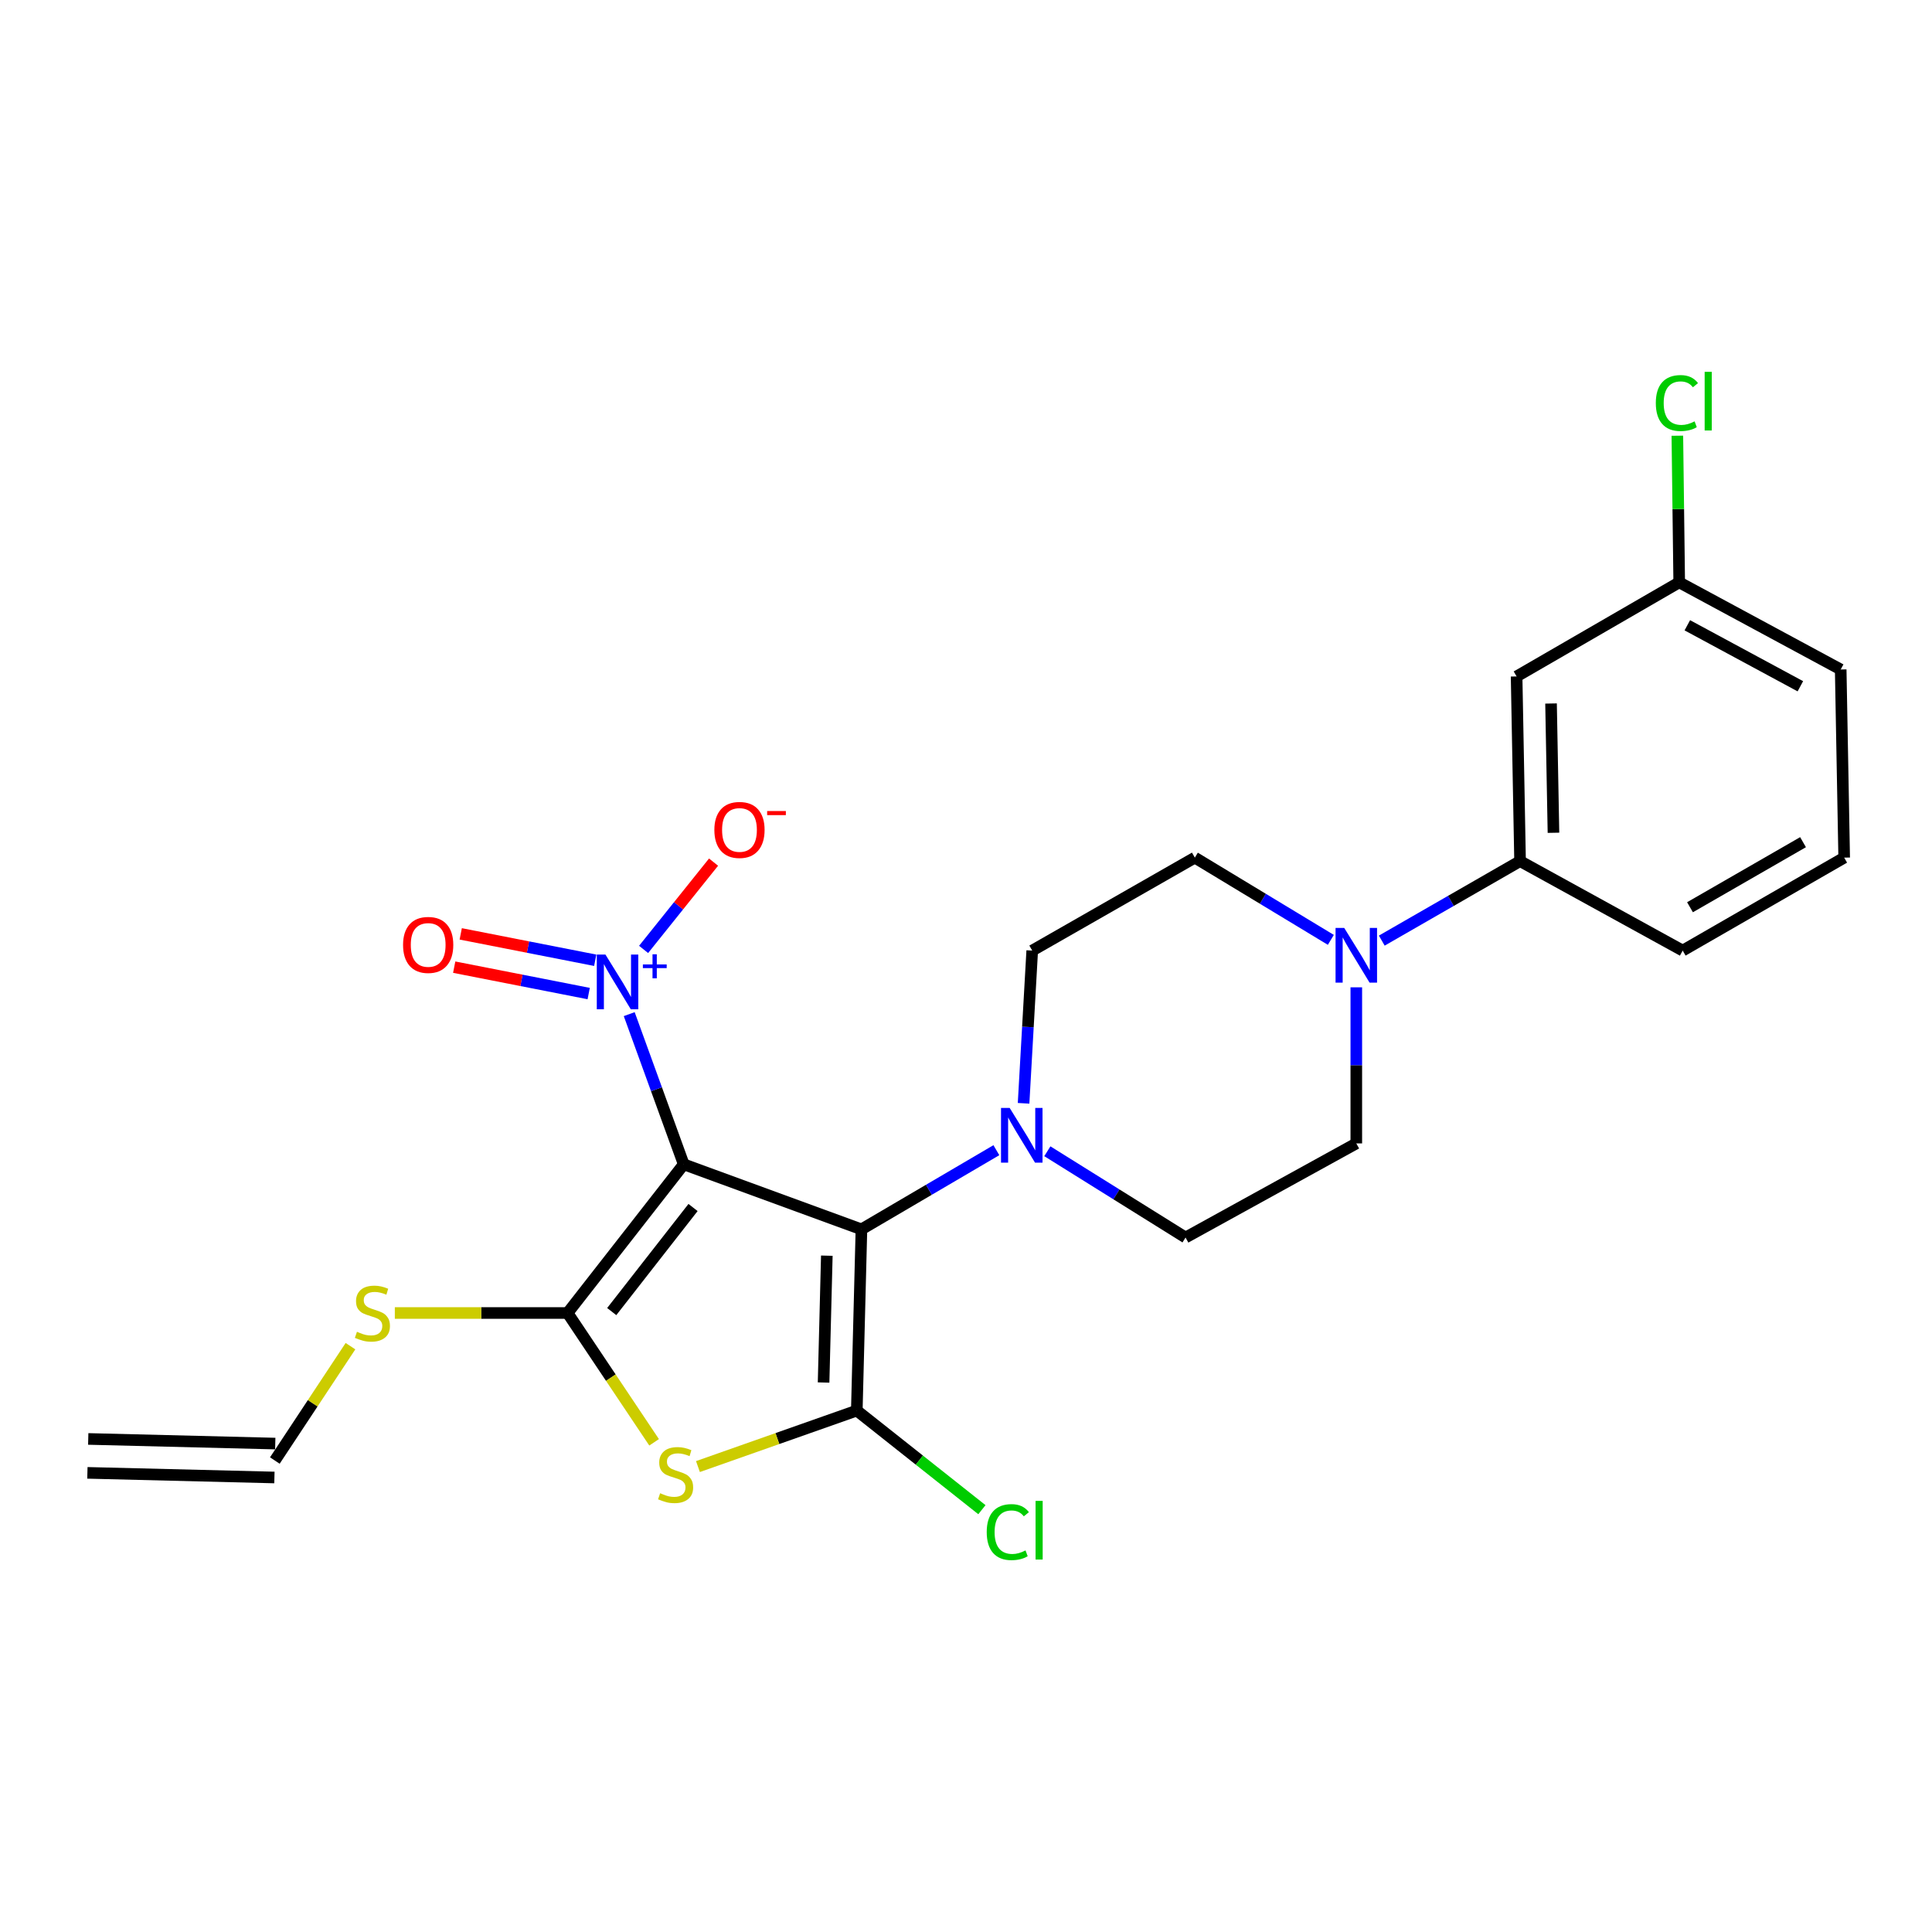 <?xml version='1.0' encoding='iso-8859-1'?>
<svg version='1.1' baseProfile='full'
              xmlns='http://www.w3.org/2000/svg'
                      xmlns:rdkit='http://www.rdkit.org/xml'
                      xmlns:xlink='http://www.w3.org/1999/xlink'
                  xml:space='preserve'
width='1000px' height='1000px' viewBox='0 0 1000 1000'>
<!-- END OF HEADER -->
<rect style='opacity:1.0;fill:#FFFFFF;stroke:none' width='1000' height='1000' x='0' y='0'> </rect>
<path class='bond-0' d='M 353.896,602.647 L 445.878,636.312' style='fill:none;fill-rule:evenodd;stroke:#000000;stroke-width:6px;stroke-linecap:butt;stroke-linejoin:miter;stroke-opacity:1' />
<path class='bond-1' d='M 353.896,602.647 L 293.774,679.606' style='fill:none;fill-rule:evenodd;stroke:#000000;stroke-width:6px;stroke-linecap:butt;stroke-linejoin:miter;stroke-opacity:1' />
<path class='bond-1' d='M 358.715,625.001 L 316.63,678.872' style='fill:none;fill-rule:evenodd;stroke:#000000;stroke-width:6px;stroke-linecap:butt;stroke-linejoin:miter;stroke-opacity:1' />
<path class='bond-4' d='M 353.896,602.647 L 339.791,563.781' style='fill:none;fill-rule:evenodd;stroke:#000000;stroke-width:6px;stroke-linecap:butt;stroke-linejoin:miter;stroke-opacity:1' />
<path class='bond-4' d='M 339.791,563.781 L 325.686,524.916' style='fill:none;fill-rule:evenodd;stroke:#0000FF;stroke-width:6px;stroke-linecap:butt;stroke-linejoin:miter;stroke-opacity:1' />
<path class='bond-2' d='M 445.878,636.312 L 443.478,730.109' style='fill:none;fill-rule:evenodd;stroke:#000000;stroke-width:6px;stroke-linecap:butt;stroke-linejoin:miter;stroke-opacity:1' />
<path class='bond-2' d='M 427.964,649.933 L 426.284,715.59' style='fill:none;fill-rule:evenodd;stroke:#000000;stroke-width:6px;stroke-linecap:butt;stroke-linejoin:miter;stroke-opacity:1' />
<path class='bond-5' d='M 445.878,636.312 L 480.799,615.824' style='fill:none;fill-rule:evenodd;stroke:#000000;stroke-width:6px;stroke-linecap:butt;stroke-linejoin:miter;stroke-opacity:1' />
<path class='bond-5' d='M 480.799,615.824 L 515.72,595.336' style='fill:none;fill-rule:evenodd;stroke:#0000FF;stroke-width:6px;stroke-linecap:butt;stroke-linejoin:miter;stroke-opacity:1' />
<path class='bond-3' d='M 293.774,679.606 L 316.167,713.071' style='fill:none;fill-rule:evenodd;stroke:#000000;stroke-width:6px;stroke-linecap:butt;stroke-linejoin:miter;stroke-opacity:1' />
<path class='bond-3' d='M 316.167,713.071 L 338.561,746.536' style='fill:none;fill-rule:evenodd;stroke:#CCCC00;stroke-width:6px;stroke-linecap:butt;stroke-linejoin:miter;stroke-opacity:1' />
<path class='bond-10' d='M 293.774,679.606 L 249.069,679.606' style='fill:none;fill-rule:evenodd;stroke:#000000;stroke-width:6px;stroke-linecap:butt;stroke-linejoin:miter;stroke-opacity:1' />
<path class='bond-10' d='M 249.069,679.606 L 204.364,679.606' style='fill:none;fill-rule:evenodd;stroke:#CCCC00;stroke-width:6px;stroke-linecap:butt;stroke-linejoin:miter;stroke-opacity:1' />
<path class='bond-16' d='M 443.478,730.109 L 475.856,755.759' style='fill:none;fill-rule:evenodd;stroke:#000000;stroke-width:6px;stroke-linecap:butt;stroke-linejoin:miter;stroke-opacity:1' />
<path class='bond-16' d='M 475.856,755.759 L 508.234,781.409' style='fill:none;fill-rule:evenodd;stroke:#00CC00;stroke-width:6px;stroke-linecap:butt;stroke-linejoin:miter;stroke-opacity:1' />
<path class='bond-24' d='M 443.478,730.109 L 402.368,744.601' style='fill:none;fill-rule:evenodd;stroke:#000000;stroke-width:6px;stroke-linecap:butt;stroke-linejoin:miter;stroke-opacity:1' />
<path class='bond-24' d='M 402.368,744.601 L 361.257,759.092' style='fill:none;fill-rule:evenodd;stroke:#CCCC00;stroke-width:6px;stroke-linecap:butt;stroke-linejoin:miter;stroke-opacity:1' />
<path class='bond-8' d='M 333.125,491.413 L 351.229,468.824' style='fill:none;fill-rule:evenodd;stroke:#0000FF;stroke-width:6px;stroke-linecap:butt;stroke-linejoin:miter;stroke-opacity:1' />
<path class='bond-8' d='M 351.229,468.824 L 369.333,446.235' style='fill:none;fill-rule:evenodd;stroke:#FF0000;stroke-width:6px;stroke-linecap:butt;stroke-linejoin:miter;stroke-opacity:1' />
<path class='bond-11' d='M 308.089,497.032 L 273.282,490.2' style='fill:none;fill-rule:evenodd;stroke:#0000FF;stroke-width:6px;stroke-linecap:butt;stroke-linejoin:miter;stroke-opacity:1' />
<path class='bond-11' d='M 273.282,490.2 L 238.475,483.368' style='fill:none;fill-rule:evenodd;stroke:#FF0000;stroke-width:6px;stroke-linecap:butt;stroke-linejoin:miter;stroke-opacity:1' />
<path class='bond-11' d='M 304.707,514.263 L 269.9,507.431' style='fill:none;fill-rule:evenodd;stroke:#0000FF;stroke-width:6px;stroke-linecap:butt;stroke-linejoin:miter;stroke-opacity:1' />
<path class='bond-11' d='M 269.9,507.431 L 235.093,500.599' style='fill:none;fill-rule:evenodd;stroke:#FF0000;stroke-width:6px;stroke-linecap:butt;stroke-linejoin:miter;stroke-opacity:1' />
<path class='bond-12' d='M 542.104,595.887 L 577.871,618.211' style='fill:none;fill-rule:evenodd;stroke:#0000FF;stroke-width:6px;stroke-linecap:butt;stroke-linejoin:miter;stroke-opacity:1' />
<path class='bond-12' d='M 577.871,618.211 L 613.639,640.536' style='fill:none;fill-rule:evenodd;stroke:#000000;stroke-width:6px;stroke-linecap:butt;stroke-linejoin:miter;stroke-opacity:1' />
<path class='bond-13' d='M 529.803,571.07 L 532.042,531.546' style='fill:none;fill-rule:evenodd;stroke:#0000FF;stroke-width:6px;stroke-linecap:butt;stroke-linejoin:miter;stroke-opacity:1' />
<path class='bond-13' d='M 532.042,531.546 L 534.28,492.022' style='fill:none;fill-rule:evenodd;stroke:#000000;stroke-width:6px;stroke-linecap:butt;stroke-linejoin:miter;stroke-opacity:1' />
<path class='bond-6' d='M 688.84,486.472 L 653.644,465.191' style='fill:none;fill-rule:evenodd;stroke:#0000FF;stroke-width:6px;stroke-linecap:butt;stroke-linejoin:miter;stroke-opacity:1' />
<path class='bond-6' d='M 653.644,465.191 L 618.448,443.91' style='fill:none;fill-rule:evenodd;stroke:#000000;stroke-width:6px;stroke-linecap:butt;stroke-linejoin:miter;stroke-opacity:1' />
<path class='bond-7' d='M 715.206,486.863 L 750.995,466.288' style='fill:none;fill-rule:evenodd;stroke:#0000FF;stroke-width:6px;stroke-linecap:butt;stroke-linejoin:miter;stroke-opacity:1' />
<path class='bond-7' d='M 750.995,466.288 L 786.785,445.714' style='fill:none;fill-rule:evenodd;stroke:#000000;stroke-width:6px;stroke-linecap:butt;stroke-linejoin:miter;stroke-opacity:1' />
<path class='bond-25' d='M 702.021,511.036 L 702.021,551.432' style='fill:none;fill-rule:evenodd;stroke:#0000FF;stroke-width:6px;stroke-linecap:butt;stroke-linejoin:miter;stroke-opacity:1' />
<path class='bond-25' d='M 702.021,551.432 L 702.021,591.828' style='fill:none;fill-rule:evenodd;stroke:#000000;stroke-width:6px;stroke-linecap:butt;stroke-linejoin:miter;stroke-opacity:1' />
<path class='bond-9' d='M 786.785,445.714 L 784.99,350.123' style='fill:none;fill-rule:evenodd;stroke:#000000;stroke-width:6px;stroke-linecap:butt;stroke-linejoin:miter;stroke-opacity:1' />
<path class='bond-9' d='M 804.072,431.046 L 802.815,364.132' style='fill:none;fill-rule:evenodd;stroke:#000000;stroke-width:6px;stroke-linecap:butt;stroke-linejoin:miter;stroke-opacity:1' />
<path class='bond-21' d='M 786.785,445.714 L 870.963,492.022' style='fill:none;fill-rule:evenodd;stroke:#000000;stroke-width:6px;stroke-linecap:butt;stroke-linejoin:miter;stroke-opacity:1' />
<path class='bond-19' d='M 784.99,350.123 L 869.158,301.425' style='fill:none;fill-rule:evenodd;stroke:#000000;stroke-width:6px;stroke-linecap:butt;stroke-linejoin:miter;stroke-opacity:1' />
<path class='bond-17' d='M 181.404,696.775 L 161.83,726.372' style='fill:none;fill-rule:evenodd;stroke:#CCCC00;stroke-width:6px;stroke-linecap:butt;stroke-linejoin:miter;stroke-opacity:1' />
<path class='bond-17' d='M 161.83,726.372 L 142.256,755.97' style='fill:none;fill-rule:evenodd;stroke:#000000;stroke-width:6px;stroke-linecap:butt;stroke-linejoin:miter;stroke-opacity:1' />
<path class='bond-14' d='M 613.639,640.536 L 702.021,591.828' style='fill:none;fill-rule:evenodd;stroke:#000000;stroke-width:6px;stroke-linecap:butt;stroke-linejoin:miter;stroke-opacity:1' />
<path class='bond-15' d='M 534.28,492.022 L 618.448,443.91' style='fill:none;fill-rule:evenodd;stroke:#000000;stroke-width:6px;stroke-linecap:butt;stroke-linejoin:miter;stroke-opacity:1' />
<path class='bond-18' d='M 142.473,747.193 L 45.672,744.793' style='fill:none;fill-rule:evenodd;stroke:#000000;stroke-width:6px;stroke-linecap:butt;stroke-linejoin:miter;stroke-opacity:1' />
<path class='bond-18' d='M 142.038,764.747 L 45.237,762.347' style='fill:none;fill-rule:evenodd;stroke:#000000;stroke-width:6px;stroke-linecap:butt;stroke-linejoin:miter;stroke-opacity:1' />
<path class='bond-20' d='M 869.158,301.425 L 868.676,263.474' style='fill:none;fill-rule:evenodd;stroke:#000000;stroke-width:6px;stroke-linecap:butt;stroke-linejoin:miter;stroke-opacity:1' />
<path class='bond-20' d='M 868.676,263.474 L 868.195,225.522' style='fill:none;fill-rule:evenodd;stroke:#00CC00;stroke-width:6px;stroke-linecap:butt;stroke-linejoin:miter;stroke-opacity:1' />
<path class='bond-26' d='M 869.158,301.425 L 952.741,346.523' style='fill:none;fill-rule:evenodd;stroke:#000000;stroke-width:6px;stroke-linecap:butt;stroke-linejoin:miter;stroke-opacity:1' />
<path class='bond-26' d='M 873.357,323.643 L 931.865,355.212' style='fill:none;fill-rule:evenodd;stroke:#000000;stroke-width:6px;stroke-linecap:butt;stroke-linejoin:miter;stroke-opacity:1' />
<path class='bond-22' d='M 870.963,492.022 L 954.545,443.91' style='fill:none;fill-rule:evenodd;stroke:#000000;stroke-width:6px;stroke-linecap:butt;stroke-linejoin:miter;stroke-opacity:1' />
<path class='bond-22' d='M 874.74,469.587 L 933.248,435.908' style='fill:none;fill-rule:evenodd;stroke:#000000;stroke-width:6px;stroke-linecap:butt;stroke-linejoin:miter;stroke-opacity:1' />
<path class='bond-23' d='M 954.545,443.91 L 952.741,346.523' style='fill:none;fill-rule:evenodd;stroke:#000000;stroke-width:6px;stroke-linecap:butt;stroke-linejoin:miter;stroke-opacity:1' />
<path  class='atom-4' d='M 341.691 772.889
Q 342.011 773.009, 343.331 773.569
Q 344.651 774.129, 346.091 774.489
Q 347.571 774.809, 349.011 774.809
Q 351.691 774.809, 353.251 773.529
Q 354.811 772.209, 354.811 769.929
Q 354.811 768.369, 354.011 767.409
Q 353.251 766.449, 352.051 765.929
Q 350.851 765.409, 348.851 764.809
Q 346.331 764.049, 344.811 763.329
Q 343.331 762.609, 342.251 761.089
Q 341.211 759.569, 341.211 757.009
Q 341.211 753.449, 343.611 751.249
Q 346.051 749.049, 350.851 749.049
Q 354.131 749.049, 357.851 750.609
L 356.931 753.689
Q 353.531 752.289, 350.971 752.289
Q 348.211 752.289, 346.691 753.449
Q 345.171 754.569, 345.211 756.529
Q 345.211 758.049, 345.971 758.969
Q 346.771 759.889, 347.891 760.409
Q 349.051 760.929, 350.971 761.529
Q 353.531 762.329, 355.051 763.129
Q 356.571 763.929, 357.651 765.569
Q 358.771 767.169, 358.771 769.929
Q 358.771 773.849, 356.131 775.969
Q 353.531 778.049, 349.171 778.049
Q 346.651 778.049, 344.731 777.489
Q 342.851 776.969, 340.611 776.049
L 341.691 772.889
' fill='#CCCC00'/>
<path  class='atom-5' d='M 313.375 494.085
L 322.655 509.085
Q 323.575 510.565, 325.055 513.245
Q 326.535 515.925, 326.615 516.085
L 326.615 494.085
L 330.375 494.085
L 330.375 522.405
L 326.495 522.405
L 316.535 506.005
Q 315.375 504.085, 314.135 501.885
Q 312.935 499.685, 312.575 499.005
L 312.575 522.405
L 308.895 522.405
L 308.895 494.085
L 313.375 494.085
' fill='#0000FF'/>
<path  class='atom-5' d='M 332.751 499.19
L 337.741 499.19
L 337.741 493.937
L 339.959 493.937
L 339.959 499.19
L 345.08 499.19
L 345.08 501.091
L 339.959 501.091
L 339.959 506.371
L 337.741 506.371
L 337.741 501.091
L 332.751 501.091
L 332.751 499.19
' fill='#0000FF'/>
<path  class='atom-6' d='M 522.606 573.464
L 531.886 588.464
Q 532.806 589.944, 534.286 592.624
Q 535.766 595.304, 535.846 595.464
L 535.846 573.464
L 539.606 573.464
L 539.606 601.784
L 535.726 601.784
L 525.766 585.384
Q 524.606 583.464, 523.366 581.264
Q 522.166 579.064, 521.806 578.384
L 521.806 601.784
L 518.126 601.784
L 518.126 573.464
L 522.606 573.464
' fill='#0000FF'/>
<path  class='atom-7' d='M 695.761 480.282
L 705.041 495.282
Q 705.961 496.762, 707.441 499.442
Q 708.921 502.122, 709.001 502.282
L 709.001 480.282
L 712.761 480.282
L 712.761 508.602
L 708.881 508.602
L 698.921 492.202
Q 697.761 490.282, 696.521 488.082
Q 695.321 485.882, 694.961 485.202
L 694.961 508.602
L 691.281 508.602
L 691.281 480.282
L 695.761 480.282
' fill='#0000FF'/>
<path  class='atom-9' d='M 369.752 429.571
Q 369.752 422.771, 373.112 418.971
Q 376.472 415.171, 382.752 415.171
Q 389.032 415.171, 392.392 418.971
Q 395.752 422.771, 395.752 429.571
Q 395.752 436.451, 392.352 440.371
Q 388.952 444.251, 382.752 444.251
Q 376.512 444.251, 373.112 440.371
Q 369.752 436.491, 369.752 429.571
M 382.752 441.051
Q 387.072 441.051, 389.392 438.171
Q 391.752 435.251, 391.752 429.571
Q 391.752 424.011, 389.392 421.211
Q 387.072 418.371, 382.752 418.371
Q 378.432 418.371, 376.072 421.171
Q 373.752 423.971, 373.752 429.571
Q 373.752 435.291, 376.072 438.171
Q 378.432 441.051, 382.752 441.051
' fill='#FF0000'/>
<path  class='atom-9' d='M 397.072 419.794
L 406.761 419.794
L 406.761 421.906
L 397.072 421.906
L 397.072 419.794
' fill='#FF0000'/>
<path  class='atom-11' d='M 184.759 689.326
Q 185.079 689.446, 186.399 690.006
Q 187.719 690.566, 189.159 690.926
Q 190.639 691.246, 192.079 691.246
Q 194.759 691.246, 196.319 689.966
Q 197.879 688.646, 197.879 686.366
Q 197.879 684.806, 197.079 683.846
Q 196.319 682.886, 195.119 682.366
Q 193.919 681.846, 191.919 681.246
Q 189.399 680.486, 187.879 679.766
Q 186.399 679.046, 185.319 677.526
Q 184.279 676.006, 184.279 673.446
Q 184.279 669.886, 186.679 667.686
Q 189.119 665.486, 193.919 665.486
Q 197.199 665.486, 200.919 667.046
L 199.999 670.126
Q 196.599 668.726, 194.039 668.726
Q 191.279 668.726, 189.759 669.886
Q 188.239 671.006, 188.279 672.966
Q 188.279 674.486, 189.039 675.406
Q 189.839 676.326, 190.959 676.846
Q 192.119 677.366, 194.039 677.966
Q 196.599 678.766, 198.119 679.566
Q 199.639 680.366, 200.719 682.006
Q 201.839 683.606, 201.839 686.366
Q 201.839 690.286, 199.199 692.406
Q 196.599 694.486, 192.239 694.486
Q 189.719 694.486, 187.799 693.926
Q 185.919 693.406, 183.679 692.486
L 184.759 689.326
' fill='#CCCC00'/>
<path  class='atom-12' d='M 208.624 489.088
Q 208.624 482.288, 211.984 478.488
Q 215.344 474.688, 221.624 474.688
Q 227.904 474.688, 231.264 478.488
Q 234.624 482.288, 234.624 489.088
Q 234.624 495.968, 231.224 499.888
Q 227.824 503.768, 221.624 503.768
Q 215.384 503.768, 211.984 499.888
Q 208.624 496.008, 208.624 489.088
M 221.624 500.568
Q 225.944 500.568, 228.264 497.688
Q 230.624 494.768, 230.624 489.088
Q 230.624 483.528, 228.264 480.728
Q 225.944 477.888, 221.624 477.888
Q 217.304 477.888, 214.944 480.688
Q 212.624 483.488, 212.624 489.088
Q 212.624 494.808, 214.944 497.688
Q 217.304 500.568, 221.624 500.568
' fill='#FF0000'/>
<path  class='atom-17' d='M 510.727 793.015
Q 510.727 785.975, 514.007 782.295
Q 517.327 778.575, 523.607 778.575
Q 529.447 778.575, 532.567 782.695
L 529.927 784.855
Q 527.647 781.855, 523.607 781.855
Q 519.327 781.855, 517.047 784.735
Q 514.807 787.575, 514.807 793.015
Q 514.807 798.615, 517.127 801.495
Q 519.487 804.375, 524.047 804.375
Q 527.167 804.375, 530.807 802.495
L 531.927 805.495
Q 530.447 806.455, 528.207 807.015
Q 525.967 807.575, 523.487 807.575
Q 517.327 807.575, 514.007 803.815
Q 510.727 800.055, 510.727 793.015
' fill='#00CC00'/>
<path  class='atom-17' d='M 536.007 776.855
L 539.687 776.855
L 539.687 807.215
L 536.007 807.215
L 536.007 776.855
' fill='#00CC00'/>
<path  class='atom-21' d='M 857.048 208.618
Q 857.048 201.578, 860.328 197.898
Q 863.648 194.178, 869.928 194.178
Q 875.768 194.178, 878.888 198.298
L 876.248 200.458
Q 873.968 197.458, 869.928 197.458
Q 865.648 197.458, 863.368 200.338
Q 861.128 203.178, 861.128 208.618
Q 861.128 214.218, 863.448 217.098
Q 865.808 219.978, 870.368 219.978
Q 873.488 219.978, 877.128 218.098
L 878.248 221.098
Q 876.768 222.058, 874.528 222.618
Q 872.288 223.178, 869.808 223.178
Q 863.648 223.178, 860.328 219.418
Q 857.048 215.658, 857.048 208.618
' fill='#00CC00'/>
<path  class='atom-21' d='M 882.328 192.458
L 886.008 192.458
L 886.008 222.818
L 882.328 222.818
L 882.328 192.458
' fill='#00CC00'/>
</svg>
